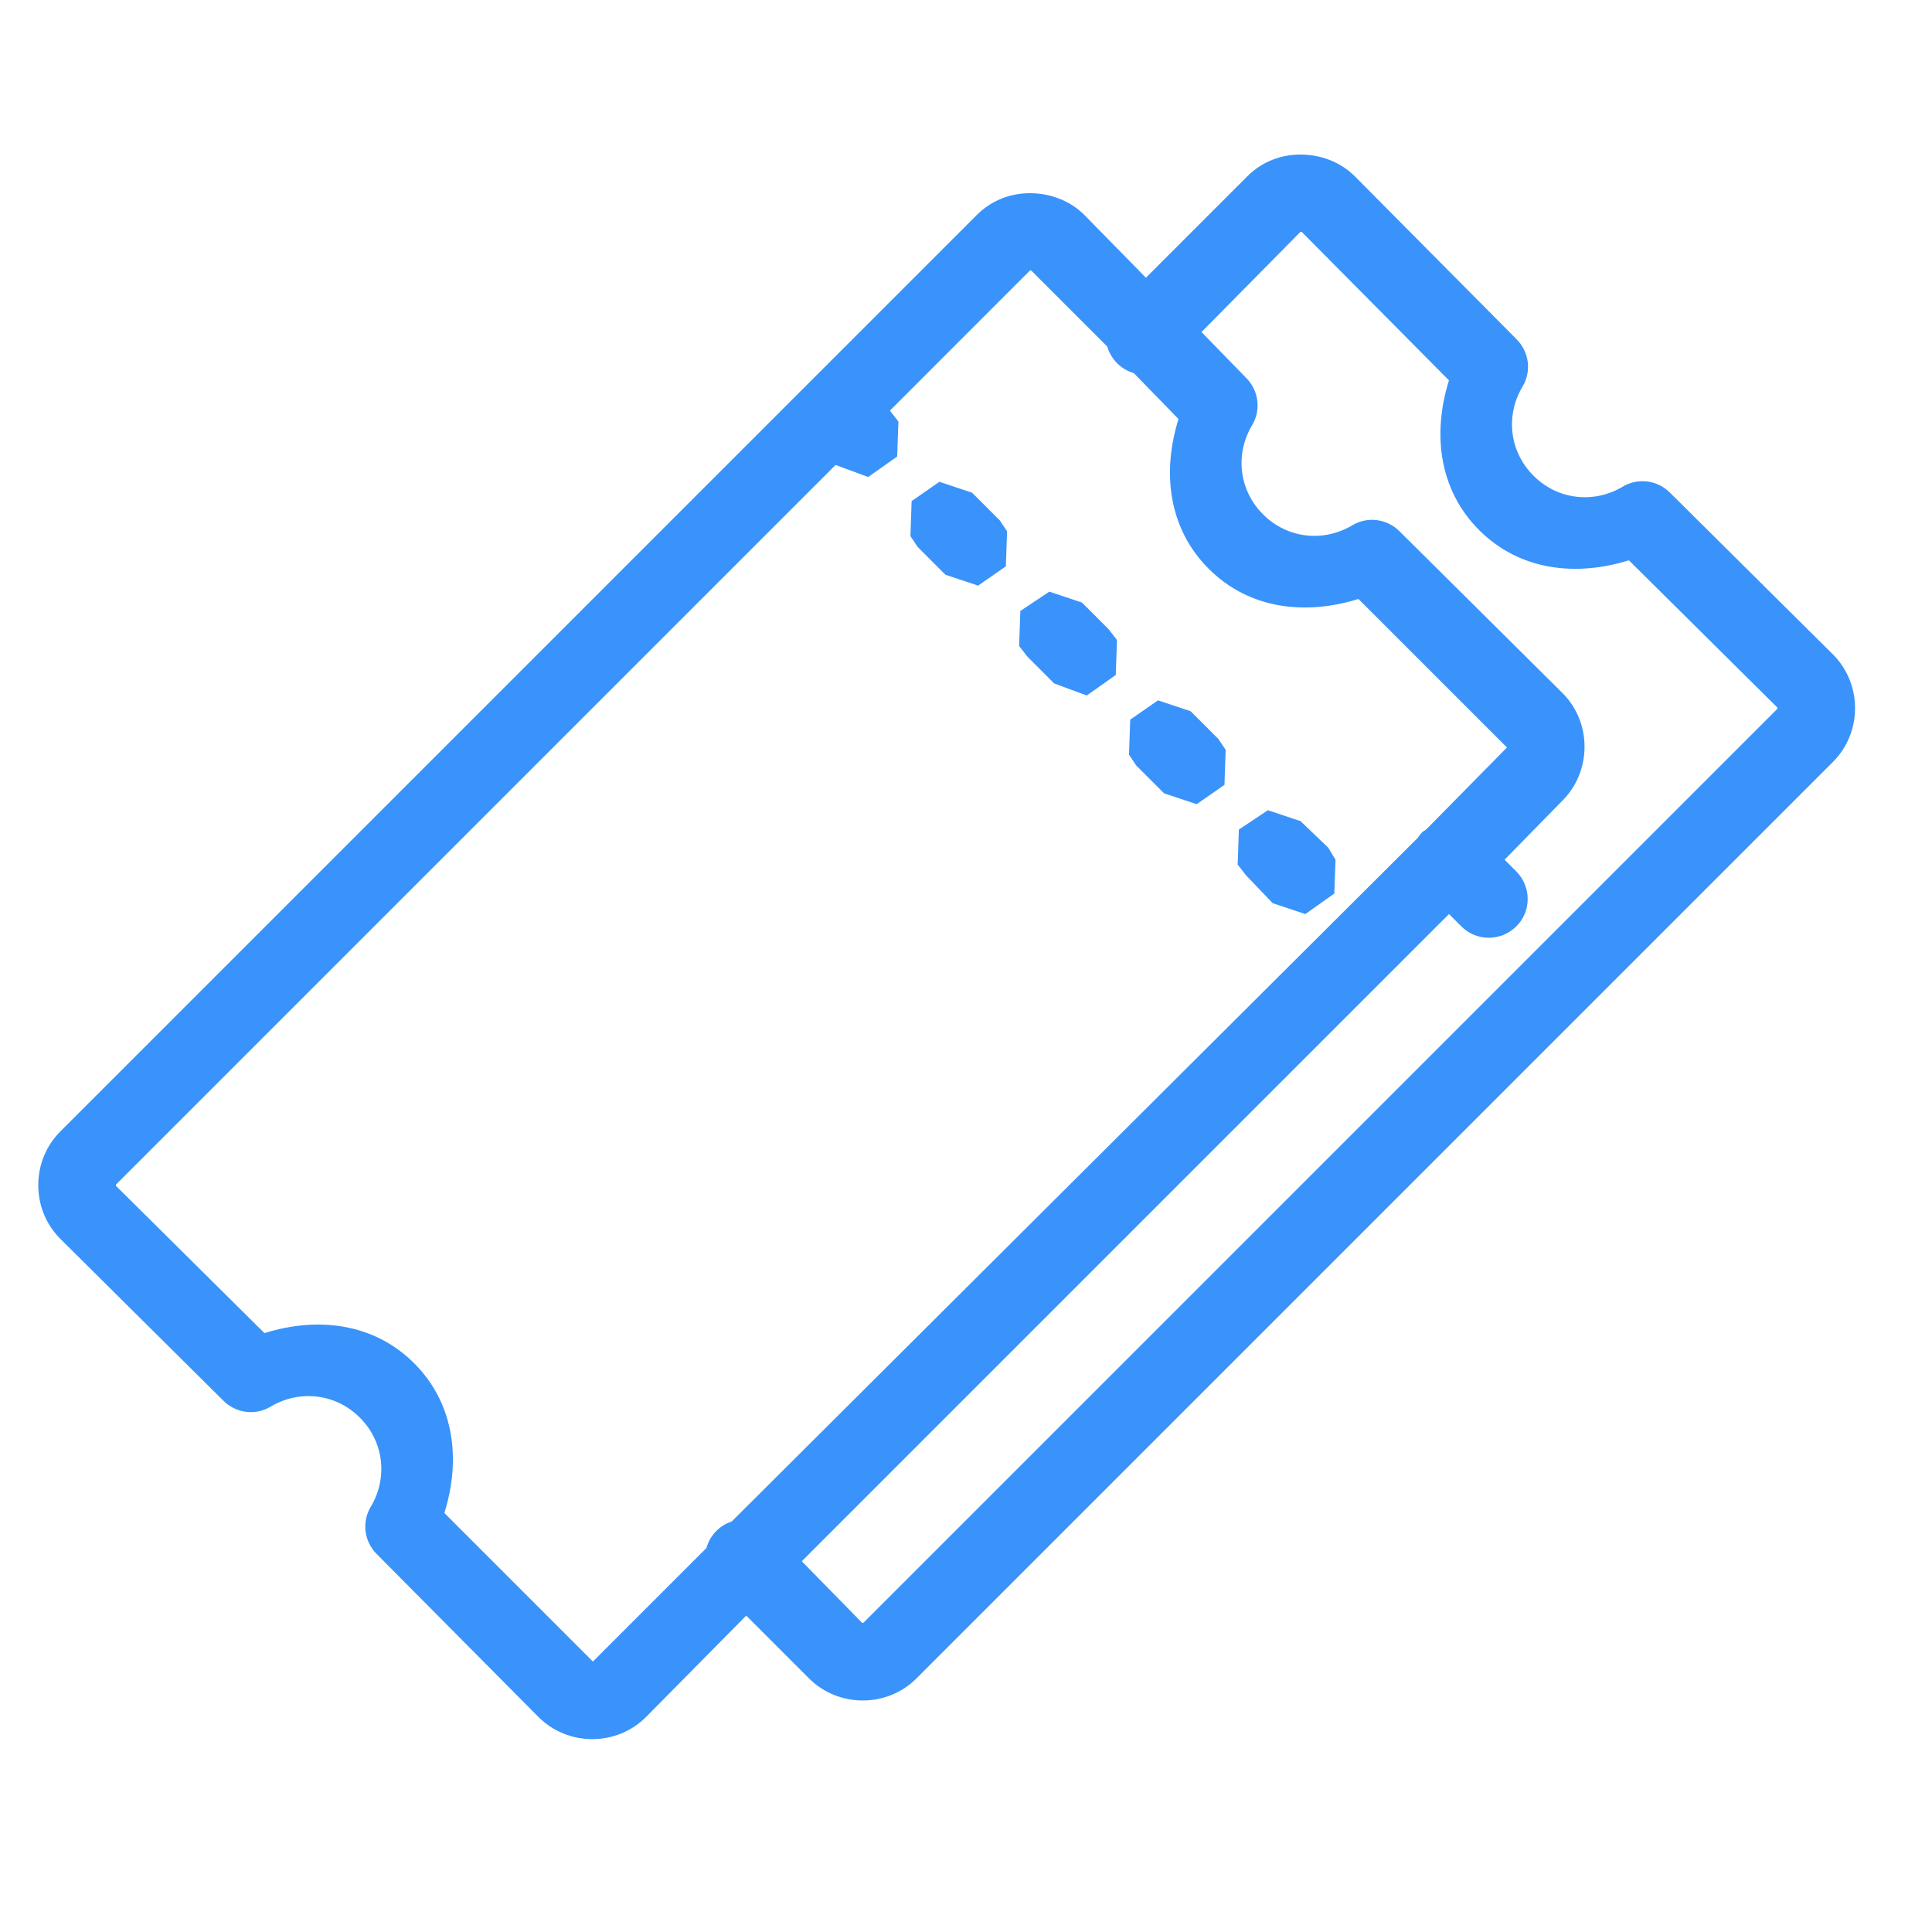 <svg xmlns="http://www.w3.org/2000/svg" xmlns:xlink="http://www.w3.org/1999/xlink" viewBox="0,0,256,256" width="50px" height="50px" fill-rule="nonzero"><g fill="#3993fa" fill-rule="nonzero" stroke="none" stroke-width="1" stroke-linecap="butt" stroke-linejoin="miter" stroke-miterlimit="10" stroke-dasharray="" stroke-dashoffset="0" font-family="none" font-weight="none" font-size="none" text-anchor="none" style="mix-blend-mode: normal"><g transform="scale(5.12,5.12)"><path d="M33.656,4c-0.508,0 -0.996,0.184 -1.375,0.562l-2.625,2.625l-1.594,-1.625c-0.379,-0.379 -0.898,-0.562 -1.406,-0.562c-0.508,0 -0.996,0.184 -1.375,0.562l-23.719,23.719c-0.762,0.762 -0.762,2.02 0,2.781l4.219,4.188c0.324,0.324 0.824,0.391 1.219,0.156c0.734,-0.441 1.676,-0.355 2.312,0.281c0.637,0.637 0.723,1.578 0.281,2.312c-0.234,0.395 -0.168,0.895 0.156,1.219l4.188,4.219c0.762,0.762 2.02,0.762 2.781,0l2.594,-2.625l1.625,1.625c0.762,0.762 2.02,0.762 2.781,0l23.719,-23.719c0.762,-0.762 0.762,-2.02 0,-2.781l-4.219,-4.188c-0.324,-0.324 -0.824,-0.391 -1.219,-0.156c-0.734,0.441 -1.676,0.355 -2.312,-0.281c-0.637,-0.637 -0.723,-1.578 -0.281,-2.312c0.234,-0.395 0.168,-0.895 -0.156,-1.219l-4.188,-4.219c-0.379,-0.379 -0.898,-0.562 -1.406,-0.562zM33.656,6h0.031l3.812,3.844c-0.422,1.344 -0.281,2.812 0.781,3.875c1.062,1.062 2.531,1.203 3.875,0.781l3.844,3.812v0.031l-23.656,23.656h-0.031l-1.562,-1.594l16.75,-16.75l0.312,0.312c0.387,0.398 1.023,0.402 1.422,0.016c0.398,-0.387 0.402,-1.023 0.016,-1.422l-0.312,-0.312l1.5,-1.531c0.758,-0.762 0.762,-2.02 0,-2.781l-4.219,-4.188c-0.324,-0.324 -0.824,-0.391 -1.219,-0.156c-0.734,0.441 -1.676,0.355 -2.312,-0.281c-0.637,-0.637 -0.723,-1.578 -0.281,-2.312c0.234,-0.395 0.168,-0.895 -0.156,-1.219l-1.156,-1.188zM26.656,7h0.031l1.969,1.969c0.098,0.332 0.355,0.59 0.688,0.688l1.156,1.188c-0.422,1.344 -0.281,2.812 0.781,3.875c1.062,1.062 2.531,1.203 3.875,0.781l3.844,3.844l-2.031,2.062c-0.023,0.02 -0.043,0.039 -0.062,0.062l-0.094,0.062c-0.047,0.047 -0.09,0.102 -0.125,0.156l-17.75,17.688c-0.32,0.105 -0.566,0.363 -0.656,0.688l-2.938,2.938l-3.844,-3.844c0.422,-1.344 0.281,-2.812 -0.781,-3.875c-1.062,-1.062 -2.531,-1.203 -3.875,-0.781l-3.844,-3.812v-0.031l18.625,-18.625l0.844,0.312l0.75,-0.531l0.031,-0.906l-0.219,-0.281zM24.312,12.469l-0.719,0.5l-0.031,0.906l0.188,0.281l0.719,0.719l0.844,0.281l0.719,-0.5l0.031,-0.906l-0.188,-0.281l-0.719,-0.719zM27.156,15.312l-0.75,0.5l-0.031,0.906l0.219,0.281l0.688,0.688l0.844,0.312l0.75,-0.531l0.031,-0.906l-0.219,-0.281l-0.688,-0.688zM29.969,18.125l-0.719,0.5l-0.031,0.906l0.188,0.281l0.719,0.719l0.844,0.281l0.719,-0.5l0.031,-0.906l-0.188,-0.281l-0.719,-0.719zM32.812,20.969l-0.75,0.5l-0.031,0.906l0.219,0.281l0.688,0.719l0.844,0.281l0.75,-0.531l0.031,-0.875l-0.188,-0.312l-0.719,-0.688z"></path></g></g></svg>